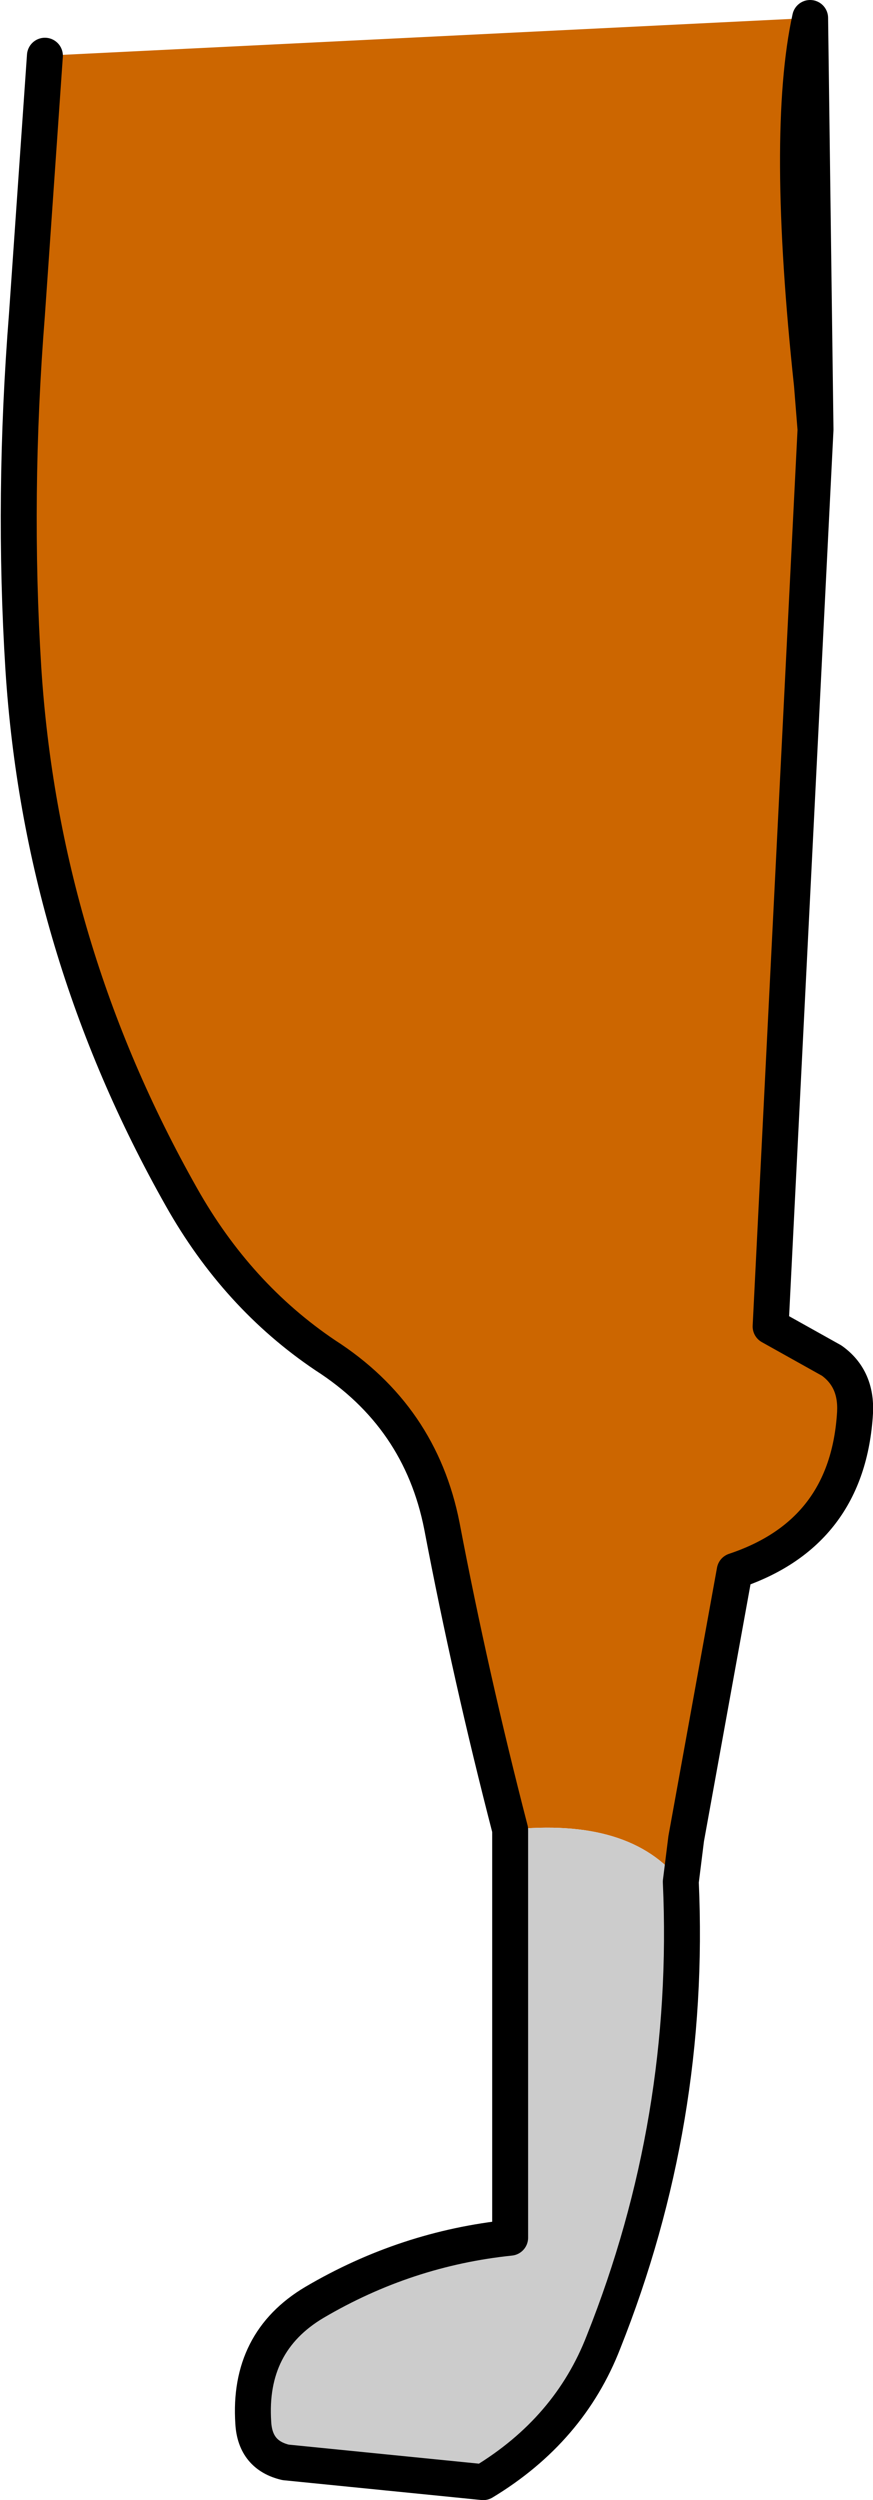 <?xml version="1.0" encoding="UTF-8" standalone="no"?>
<svg xmlns:xlink="http://www.w3.org/1999/xlink" height="69.55px" width="24.3px" xmlns="http://www.w3.org/2000/svg">
  <g transform="matrix(1.0, 0.0, 0.0, 1.0, 11.45, 35.15)">
    <path d="M11.25 -23.2 L10.0 1.75 11.7 2.7 Q12.4 3.2 12.35 4.15 12.15 7.5 9.0 8.55 L7.65 16.0 7.5 17.2 Q6.1 15.4 2.75 15.75 1.65 11.5 0.85 7.3 0.25 4.25 -2.4 2.55 -4.85 0.9 -6.4 -1.85 -10.3 -8.75 -10.8 -16.55 -11.1 -21.35 -10.7 -26.4 L-10.2 -33.6 11.1 -34.65 Q10.4 -31.45 11.15 -24.45 L11.25 -23.2" fill="#cc6600" fill-rule="evenodd" stroke="none"/>
    <path d="M7.5 17.2 Q7.8 23.85 5.35 30.0 4.4 32.45 2.0 33.9 L-3.5 33.35 Q-4.35 33.15 -4.4 32.25 -4.55 30.0 -2.7 28.9 -0.15 27.4 2.75 27.1 L2.75 15.75 Q6.1 15.4 7.5 17.2" fill="#cccccc" fill-rule="evenodd" stroke="none"/>
    <path d="M11.25 -23.2 L10.0 1.75 11.7 2.7 Q12.4 3.2 12.35 4.15 12.15 7.5 9.0 8.55 L7.65 16.0 7.5 17.2 Q7.8 23.85 5.35 30.0 4.4 32.45 2.0 33.9 L-3.5 33.35 Q-4.35 33.15 -4.4 32.25 -4.55 30.0 -2.7 28.9 -0.15 27.4 2.75 27.1 L2.75 15.75 Q1.65 11.5 0.85 7.3 0.25 4.25 -2.4 2.55 -4.85 0.9 -6.4 -1.85 -10.3 -8.75 -10.8 -16.55 -11.1 -21.35 -10.7 -26.4 L-10.2 -33.6 M11.1 -34.65 Q10.4 -31.45 11.15 -24.45 L11.25 -23.2 Z" fill="none" stroke="#000000" stroke-linecap="round" stroke-linejoin="round" stroke-width="1.0"/>
  </g>
</svg>
